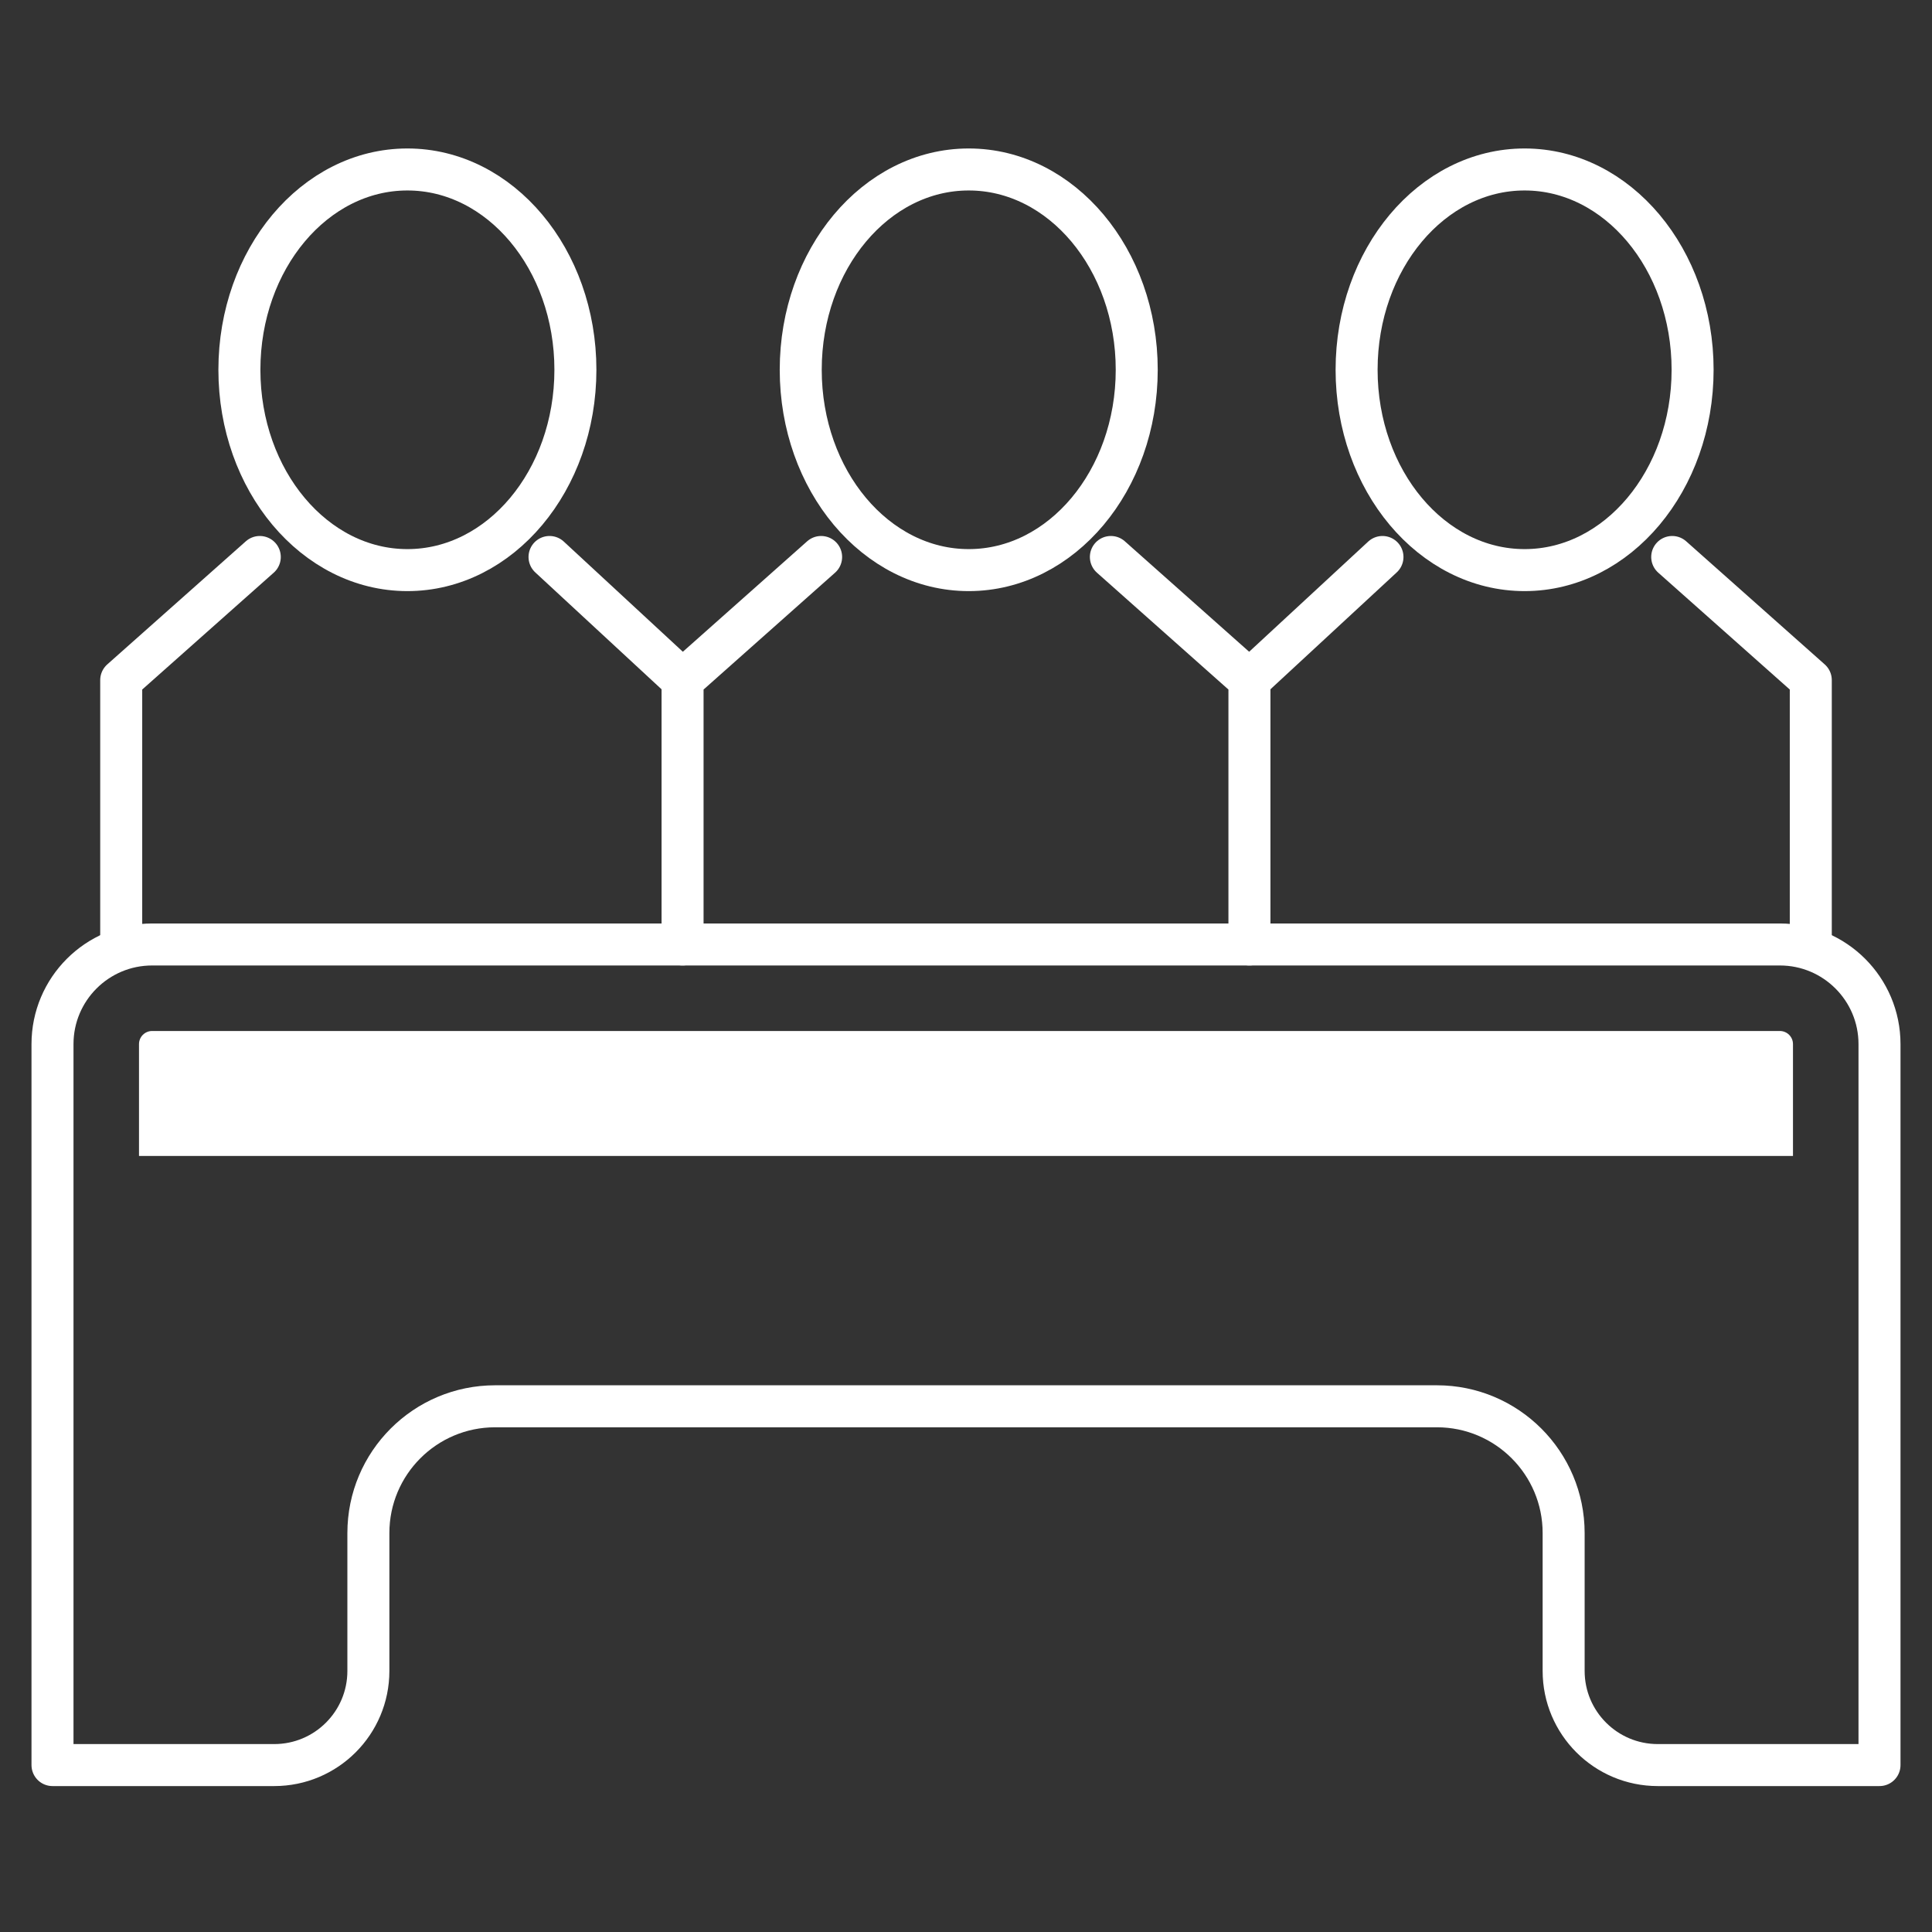 <?xml version="1.0" encoding="utf-8"?>
<!-- Generator: Adobe Illustrator 25.4.1, SVG Export Plug-In . SVG Version: 6.00 Build 0)  -->
<svg version="1.1" xmlns="http://www.w3.org/2000/svg" xmlns:xlink="http://www.w3.org/1999/xlink" x="0px" y="0px" width="92px"
	 height="92px" viewBox="0 0 92 92" style="enable-background:new 0 0 92 92;" xml:space="preserve">
<rect x="0" y="0" width="92" height="92" fill="#333333" stroke="none"/>
<style type="text/css">
	.st0{display:none;}
	.st1{display:inline;fill:#C9C9C9;}
	.st2{display:inline;}
	.st3{fill:none;stroke:#FFFFFF;stroke-width:2;stroke-miterlimit:10;}
	.st4{fill:none;stroke:#FFFFFF;stroke-width:2;stroke-linecap:round;stroke-linejoin:round;stroke-miterlimit:10;}
	.st5{fill:#FFFFFF;}
	.st6{fill:#FFFFFF;stroke:#FFFFFF;stroke-width:2;stroke-linecap:round;stroke-linejoin:round;stroke-miterlimit:10;}
	.st7{fill:none;stroke:#FFFFFF;stroke-width:0.5;}
</style>
<g id="bg" class="st0">
	<rect class="st1" width="92" height="92"/>
</g>
<g id="レイヤー_1" class="st0">
	<g class="st2">
		<polyline class="st3" points="31.447,11.246 11.947,11.246 11.947,89.246 80.947,89.246 80.947,11.246 61.447,11.246 		"/>
		<path class="st3" d="M50.999,8.044l0.015-0.094c0.395-2.434-1-4.947-3.389-5.554c-2.994-0.76-5.678,1.482-5.678,4.35
			c0,0.529-0.167,1.029,0,1.5h-7.519c-1.646,0-2.981,1.335-2.981,2.981v5.853c0,0.091,0.074,0.165,0.165,0.165h29.67
			c0.091,0,0.165-0.074,0.165-0.165v-5.853c0-1.647-1.335-2.982-2.982-2.982h-7.31C51.049,8.246,50.981,8.149,50.999,8.044z"/>
		<line class="st3" x1="44.947" y1="6.746" x2="47.947" y2="6.746"/>
		<polyline class="st3" points="61.447,84.746 61.447,69.746 76.447,69.746 		"/>
		<polyline class="st3" points="31.447,15.746 16.447,15.746 16.447,84.746 61.447,84.746 76.447,69.746 76.447,15.746 
			61.447,15.746 		"/>
		<line class="st3" x1="20.947" y1="23.246" x2="71.947" y2="23.246"/>
		<line class="st3" x1="20.947" y1="32.246" x2="71.947" y2="32.246"/>
		<line class="st3" x1="20.947" y1="41.246" x2="71.947" y2="41.246"/>
		<line class="st3" x1="20.947" y1="50.246" x2="71.947" y2="50.246"/>
		<line class="st3" x1="20.947" y1="59.246" x2="71.947" y2="59.246"/>
		<line class="st3" x1="20.947" y1="68.246" x2="53.947" y2="68.246"/>
		<line class="st3" x1="20.947" y1="77.246" x2="53.947" y2="77.246"/>
	</g>
</g>
<g id="レイヤー_2" class="st0">
	<g class="st2">
		<g>
			<g>
				<g>
					<line class="st4" x1="46.44" y1="10.162" x2="46.44" y2="6.532"/>
					<line class="st4" x1="44.624" y1="8.347" x2="48.255" y2="8.347"/>
				</g>
			</g>
			<g>
				<path class="st4" d="M42.624,32.746l-1.788,3.082c-0.592,1.02-1.53,1.793-2.645,2.177l-6.504,2.243
					c-0.24,0.053-0.548,0.151-0.88,0.272c-0.035,0.013-0.069,0.025-0.104,0.038c-3.285,1.234-5.399,4.454-5.399,7.963l-1.111,9.484"
					/>
				<path class="st4" d="M50.269,32.746l1.788,3.082c0.592,1.02,1.53,1.793,2.645,2.177l6.504,2.243
					c0.24,0.053,0.548,0.151,0.88,0.272c0.035,0.013,0.069,0.025,0.104,0.038c3.285,1.234,5.399,4.454,5.399,7.963l1.111,9.484"/>
			</g>
			<line class="st4" x1="54.97" y1="52.516" x2="62.107" y2="52.516"/>
			<path class="st4" d="M36.237,15.534c0.103,2.536,0.968,10.326,3.596,14.521c1.547,2.377,3.998,3.78,6.603,3.78
				c2.605,0,5.056-1.403,6.603-3.78c2.068-3.176,2.881-9.537,3.156-12.468c0.083-0.88-0.516-1.676-1.384-1.844
				c-3.271-0.634-6.459-0.925-9.792-1.078c-3.304-0.151-7.017-0.709-9.152-3.521V6.231c0-1.933,1.567-3.5,3.5-3.5h14.143
				c1.933,0,3.5,1.567,3.5,3.5v7.068"/>
			<polygon class="st5" points="48.355,40.787 50.269,53.026 46.446,57.999 46.446,58.005 46.443,58.002 46.441,58.005 
				46.441,57.999 42.617,53.026 44.532,40.787 46.447,42.854 			"/>
		</g>
		<path class="st4" d="M62.107,12.879h8.017h4.658c2.74,0,4.961,2.221,4.961,4.961v39.519c0,2.74-2.221,4.961-4.961,4.961H18.111
			c-2.74,0-4.961-2.221-4.961-4.961V17.84c0-2.74,2.221-4.961,4.961-4.961h4.13h9.582"/>
		<polyline class="st4" points="29.462,62.32 26.435,69.971 46.447,69.971 66.458,69.971 63.431,62.32 		"/>
		<path class="st4" d="M74.446,75.773l5.795,10.456c0.871,1.572-0.266,3.502-2.063,3.502H46.447H14.715
			c-1.797,0-2.934-1.93-2.063-3.502l5.795-10.456H74.446z"/>
		<g>
			<line class="st4" x1="21.334" y1="82.752" x2="21.334" y2="82.752"/>
			<line class="st4" x1="26.909" y1="82.752" x2="68.766" y2="82.752"/>
			<line class="st4" x1="71.559" y1="82.752" x2="71.559" y2="82.752"/>
		</g>
	</g>
</g>
<g id="レイヤー_3" class="st0">
	<g class="st2">
		<g>
			<path class="st3" d="M65.073,68.158c0,3.222-2.612,5.833-5.833,5.833c-3.222,0-5.833-2.612-5.833-5.833
				c0-3.222,2.612-5.833,5.833-5.833C62.461,62.325,65.073,64.936,65.073,68.158z"/>
			<g>
				<path class="st3" d="M70.489,68.158c0,1.133-1.643,1.992-1.975,3.014c-0.344,1.059,0.468,2.718-0.174,3.599
					c-0.648,0.89-2.48,0.627-3.371,1.275c-0.882,0.642-1.194,2.469-2.253,2.813c-1.022,0.332-2.345-0.952-3.477-0.952
					c-1.133,0-2.455,1.284-3.477,0.952c-1.059-0.344-1.372-2.171-2.253-2.813c-0.89-0.648-2.723-0.385-3.371-1.276
					c-0.642-0.882,0.17-2.54-0.174-3.599c-0.332-1.022-1.975-1.881-1.975-3.014c0-1.133,1.643-1.992,1.975-3.014
					c0.344-1.059-0.468-2.718,0.174-3.599c0.648-0.89,2.48-0.627,3.371-1.275c0.882-0.642,1.194-2.469,2.253-2.813
					c1.022-0.332,2.345,0.952,3.477,0.952c1.133,0,2.455-1.284,3.477-0.952c1.059,0.344,1.372,2.171,2.253,2.813
					c0.89,0.648,2.723,0.385,3.371,1.276c0.642,0.882-0.17,2.54,0.174,3.599C68.847,66.166,70.489,67.025,70.489,68.158z"/>
			</g>
		</g>
		<path class="st3" d="M59.239,15.418c0,2.618,2.122,4.74,4.74,4.74h13.26l-18-18V15.418z"/>
		<path class="st3" d="M77.239,78.658v-58.5l-18-18h-39c-3.314,0-6,2.686-6,6v70.5c0,3.314,2.686,6,6,6h18"/>
		<g>
			<line class="st3" x1="18.739" y1="63.658" x2="41.239" y2="63.658"/>
			<line class="st3" x1="18.739" y1="54.658" x2="47.239" y2="54.658"/>
			<g>
				<line class="st3" x1="18.739" y1="9.658" x2="21.739" y2="9.658"/>
				<line class="st3" x1="27.739" y1="9.658" x2="24.739" y2="9.658"/>
				<line class="st3" x1="33.739" y1="9.658" x2="30.739" y2="9.658"/>
			</g>
			<line class="st3" x1="18.739" y1="18.658" x2="54.739" y2="18.658"/>
			<line class="st3" x1="18.739" y1="27.658" x2="54.739" y2="27.658"/>
			<line class="st3" x1="18.739" y1="36.658" x2="72.739" y2="36.658"/>
			<line class="st3" x1="18.739" y1="45.658" x2="72.739" y2="45.658"/>
		</g>
		<polyline class="st3" points="49.374,72.658 42.445,84.658 48.592,83.011 50.239,89.158 56.239,78.766 		"/>
		<polyline class="st3" points="68.811,72.658 75.739,84.658 69.592,83.011 67.945,89.158 61.945,78.766 		"/>
	</g>
</g>
<g id="レイヤー_4" class="st0">
	<g class="st2">
		<path class="st4" d="M69.354,46.914l10.898-10.898c1.995-1.995,5.231-1.995,7.226,0v0c1.995,1.995,1.995,5.231,0,7.226
			L76.58,54.14"/>
		<polyline class="st4" points="69.354,46.914 66.016,52.844 68.333,55.161 70.65,57.478 76.58,54.14 72.967,50.527 		"/>
		<path class="st4" d="M66.016,52.844L43.483,75.377c14.076,1.36,23.415-11.087,27.167-17.899"/>
		<path class="st4" d="M33.921,18.72c0,0,8.884,1.374,21.386,0c0,0,1.41-0.146,3.786-0.444"/>
		<path class="st4" d="M23.538,35.839c0,0-3.538-18.905,7.086-28.247V1.731"/>
		<path class="st4" d="M37.249,1.731v5.282c0,0,8.487,1.13,8.487,12.319"/>
		<path class="st4" d="M58.114,76.349c-0.338,1.022-0.714,2.033-1.124,3.03c-0.892,2.167-1.799,3.857-2.644,5.167
			c-2.015,3.121-5.69,4.69-9.347,4.04c-11.835-2.104-23.655-13.554-23.655-13.554c-2.998-3.02-5.156-5.935-6.677-8.687
			c-4.815-8.709-2.902-19.609,4.345-26.429l3.04-2.862c3.379-3.181,8.135-4.466,12.646-3.379c0.052,0.012,0.078,0.019,0.078,0.019
			c2.076-3.48,2.381-7.022,2.381-7.022s-0.736-0.081-1.71-0.232c-1.969-0.305-3.36-2.14-3.085-4.113
			c0.619-4.442,3.204-7.825,3.204-7.825"/>
		<path class="st4" d="M59.094,26.007c-2.257,0.302-3.863,0.484-3.863,0.484c-5.892,0.519-10.38,0.687-10.38,0.687
			c-0.058,7.051,1.581,11.368,1.756,11.809c0.011,0.027,0.03,0.044,0.056,0.055l0,0c5.803,2.445,10.24,7.3,12.088,13.239
			c0,0,0.149,0.538,0.347,1.505"/>
		<path class="st4" d="M12.017,56.135c-14.43-12.85-7.626-23.684-5.7-26.192c0.536-0.698,1.069-1.401,1.528-2.153
			c4.908-8.048,3.582-16.015,3.582-16.015"/>
		<path class="st4" d="M18.954,11.775c0,0-1.473,10.243,4.304,11.773"/>
		<path class="st4" d="M34.776,33.695c0,0-10.13,15.979-1.169,26.204"/>
		<path class="st5" d="M28.128,38.021c-1.188,0.446-2.299,1.124-3.26,2.027l-3.04,2.862c-5.972,5.621-7.438,14.441-3.564,21.447
			c0.837,1.514,1.875,3.032,3.091,4.54c0.329-1.082,0.687-2.155,1.101-3.211c1.169-2.985,2.758-5.859,4.813-8.306
			C24.476,50.593,26.149,43.176,28.128,38.021z"/>
	</g>
</g>
<g id="レイヤー_5" class="st0">
	<g class="st2">
		<g>
			<path class="st4" d="M26.099,42.812l-2.205,3.801c-0.73,1.258-1.888,2.211-3.263,2.685l-8.023,2.767
				c-0.296,0.065-0.675,0.187-1.085,0.335c-0.043,0.016-0.086,0.031-0.128,0.047c-4.052,1.523-6.659,5.494-6.659,9.822l-1.37,11.698
				"/>
			<path class="st4" d="M35.529,42.812l2.205,3.801c0.73,1.258,1.888,2.211,3.263,2.685l8.023,2.767
				c0.296,0.065,0.675,0.187,1.085,0.335c0.043,0.016,0.086,0.031,0.128,0.047c4.052,1.523,6.659,5.494,6.659,9.822l1.37,11.698"/>
		</g>
		<path class="st4" d="M18.221,23.699c0.127,3.128,1.195,10.618,4.436,15.792c1.909,2.932,4.932,4.663,8.145,4.663
			c3.214,0,6.236-1.73,8.145-4.663c2.55-3.918,3.892-10.627,3.892-15.084"/>
		<path class="st4" d="M25.453,16.951c5.077,6.04,10.378,2.473,17.387,7.456l0.499-3.172c0.52-3.301-0.099-6.722-1.931-9.516
			C39.05,8.125,35.058,5.762,30.53,5.762c-3.849,0-7.31,1.707-9.71,4.427c-2.71,3.072-3.737,7.284-3.001,11.314l0.401,2.197
			c3.827-1.715,6.85-4.839,8.077-8.849"/>
		<polyline class="st4" points="20.631,49.298 30.552,57.567 40.997,49.298 		"/>
		<g>
			<g>
				<polyline class="st4" points="64.22,30.842 68.181,30.842 69.913,35.236 71.782,30.842 73.652,26.447 75.383,30.842 
					77.331,30.842 79.279,30.842 				"/>
				<g>
					<path id="XMLID_117_" class="st4" d="M85.783,47.536H57.717c-2.531,0-4.584-2.052-4.584-4.584v-0.333h37.233v0.333
						C90.366,45.484,88.314,47.536,85.783,47.536z"/>
					<path id="XMLID_53_" class="st4" d="M87.94,42.619V23.311c0-1.549-1.256-2.806-2.806-2.806h-26.77
						c-1.549,0-2.805,1.256-2.805,2.805v19.309"/>
				</g>
			</g>
			<path class="st4" d="M71.749,47.536v25.135v6.22c0,4.125-3.344,7.469-7.469,7.469H38.305c-4.125,0-7.469-3.344-7.469-7.469l0,0"
				/>
			<path class="st4" d="M22.751,66.705c0,1.66-1.346,3.006-3.006,3.006c-1.66,0-3.006-1.346-3.006-3.006
				c0-1.66,1.346-3.006,3.006-3.006C21.405,63.699,22.751,65.045,22.751,66.705z"/>
			<path class="st4" d="M33.842,66.705c0,1.66-1.346,3.006-3.006,3.006c-1.66,0-3.006-1.346-3.006-3.006
				c0-1.66,1.346-3.006,3.006-3.006C32.496,63.699,33.842,65.045,33.842,66.705z"/>
			<path class="st4" d="M44.933,66.705c0,1.66-1.346,3.006-3.006,3.006c-1.66,0-3.006-1.346-3.006-3.006
				c0-1.66,1.346-3.006,3.006-3.006C43.587,63.699,44.933,65.045,44.933,66.705z"/>
			<path class="st4" d="M19.745,69.711l1.112,2.598c1.71,3.993,5.635,6.582,9.979,6.582l0,0c4.344,0,8.269-2.589,9.979-6.582
				l1.112-2.598"/>
			<line class="st4" x1="30.836" y1="69.711" x2="30.836" y2="74.301"/>
		</g>
		<path class="st5" d="M33.113,17.058c0.492,0.098,1.023,0.187,1.61,0.285c1.459,0.243,3.1,0.517,4.885,1.102
			c-0.086-1.672-0.582-3.252-1.458-4.589c-1.724-2.628-4.572-4.197-7.619-4.197c-0.243,0-0.482,0.019-0.721,0.038
			c1.103,1.805,2.02,3.733,2.748,5.711C32.759,15.953,32.937,16.505,33.113,17.058z"/>
	</g>
</g>
<g id="レイヤー_6" class="st0">
	<g class="st2">
		<line class="st3" x1="60.366" y1="77.555" x2="69.366" y2="77.555"/>
		<g>
			<g>
				<path class="st3" d="M38.143,54.687l-19.417,4.364c-2.884,0.002-5.649,1.15-7.687,3.191c-4.92,4.927-7.678,16.392-7.673,23.355"
					/>
				<path class="st3" d="M90.366,85.533c-0.005-6.963-2.78-18.424-7.707-23.344c-2.041-2.038-4.808-3.182-7.692-3.18l-19.424-4.336"
					/>
				<g>
					<polygon class="st3" points="46.848,61.205 51.353,67.802 64.845,57.292 55.543,54.674 					"/>
					<polygon class="st3" points="46.848,61.205 42.353,67.809 28.845,57.319 38.143,54.687 					"/>
					<polyline class="st3" points="52.087,87.301 46.853,67.805 41.647,87.309 					"/>
				</g>
			</g>
			<path class="st3" d="M34.819,22.814l0.001,1.5c-1.922,0.001-1.918,2.699-1.916,5.581c0.002,2.883-0.178,5.22,1.744,5.219
				c0.082,0,0.099-0.292,0.18-0.3c1.125,7.959,6.136,14.245,12.038,14.24c5.901-0.004,10.849-6.297,11.962-14.258
				c0.081,0.009,0.098,0.3,0.18,0.3c1.922-0.001,1.738-2.338,1.736-5.221c-0.002-2.883-0.002-5.58-1.924-5.579l-0.001-1.5"/>
			<g>
				<line class="st3" x1="76.859" y1="76.783" x2="76.866" y2="85.783"/>
				<line class="st3" x1="16.859" y1="76.828" x2="16.866" y2="85.828"/>
			</g>
			<path class="st3" d="M40.866,22.055h-6L34.809,9.449c-0.002-2.56,1.996-3.882,4.556-3.884l14.73-0.011
				c2.56-0.002,4.712,1.317,4.714,3.877l0.056,12.623h-6"/>
			<circle class="st3" cx="46.866" cy="19.055" r="6"/>
			<line class="st3" x1="45.366" y1="19.055" x2="48.366" y2="19.055"/>
		</g>
	</g>
</g>
<g id="レイヤー_7" class="st0">
	<g class="st2">
		<g>
			<g>
				<path class="st4" d="M30.552,23.495c2.812,1.125-0.281,2.812,1.406,4.078c1.687,1.266,1.266,3.094,4.359,2.953
					c3.094-0.141,4.641-1.547,7.312-1.266c2.672,0.281,2.109-0.562,5.344-2.109c1.376-0.658,2.42-1.596,3.221-2.587
					c-4.306-1.991-9.101-3.103-14.157-3.103c-3.033,0-5.972,0.402-8.769,1.152C29.59,22.968,30.007,23.277,30.552,23.495z"/>
				<path class="st4" d="M7.819,49.182c-3.094,1.687-1.313,6.563-0.844,5.438c0.469-1.125,2.906-2.156,3.75-2.625
					c0.844-0.469,3.656,3.563,5.344,4.312c1.687,0.75,4.594,1.5,3.75,2.625c-0.844,1.125,2.906,5.531,4.125,4.969
					c1.219-0.563,5.437-0.187,5.437,0.375c0,0.562,0.281,1.687,3.469,1.594c3.187-0.094,1.125,2.062,1.125,2.062
					c-1.125,0.938,0.656,2.438-0.656,3c-1.313,0.563-0.656,4.594-0.656,5.719c0,1.125,0,3-0.844,5.344
					c-0.844,2.344,1.313,4.031,2.25,3.844c0.937-0.187,1.031-2.625,1.031-4.875c0-2.25,3.937-4.406,5.437-6.937
					c1.5-2.531-0.375-5.625-1.594-7.781c-1.219-2.156-1.312-2.25-2.719-2.906c-1.406-0.656-1.125,0.563-3.094,0.844
					c-1.969,0.281-1.406-1.875-3.496-1.969c-2.09-0.094-2.316-2.906-3.816-4.125c-1.5-1.219,2.438-1.781,2.531-2.845
					c0.094-1.064,1.125-1.842,0.469-2.874c-0.656-1.031-3.656,1.031-3.656,1.031s-1.687-1.125,0.938-2.812
					c2.625-1.687,3.844-2.344,3.469-3.75c-0.375-1.406,0.094-1.313-0.563-3.094c-0.656-1.781-2.344,0-2.344-2.812
					s1.406-3.656,1.5-5.719c0.094-2.062-3-2.906-4.125-5.25c-0.429-0.894-1.921-2.237-3.603-3.558
					C14.396,30.1,9.608,35.637,6.853,42.235C8.303,45.174,9.371,48.335,7.819,49.182z"/>
				<path class="st4" d="M67.536,49.791c-0.984-0.703-1.687-1.828-3.094-1.828c-1.406,0-1.828-1.969-3.797-1.687
					c-1.968,0.281-2.25,1.125-4.781,0.984c-2.531-0.141-4.5-0.563,0-2.531c4.5-1.969,1.406-4.078,2.953-4.641
					c1.547-0.563,0.984-3.375,0.703-5.906c-0.135-1.213,0.603-2.426,1.593-3.608c-2.618-2.45-5.625-4.487-8.919-6.01
					c-0.801,0.991-1.845,1.929-3.221,2.587c-3.234,1.547-2.672,2.39-5.344,2.109c-2.672-0.281-4.219,1.125-7.312,1.266
					c-3.094,0.141-2.672-1.687-4.359-2.953c-1.687-1.265,1.406-2.953-1.406-4.078c-0.545-0.218-0.963-0.527-1.283-0.882
					c-3.151,0.845-6.12,2.132-8.835,3.793c1.682,1.32,3.174,2.664,3.603,3.558c1.125,2.344,4.219,3.187,4.125,5.25
					c-0.094,2.063-1.5,2.906-1.5,5.719s1.687,1.031,2.344,2.812c0.656,1.781,0.187,1.687,0.563,3.094
					c0.375,1.406-0.844,2.063-3.469,3.75c-2.625,1.687-0.938,2.812-0.938,2.812s3-2.063,3.656-1.031
					c0.656,1.031-0.375,1.81-0.469,2.874c-0.094,1.064-4.031,1.626-2.531,2.845c1.5,1.219,1.727,4.031,3.816,4.125
					c2.09,0.094,1.527,2.25,3.496,1.969c1.969-0.281,1.687-1.5,3.094-0.844c1.406,0.656,1.5,0.75,2.719,2.906
					c1.219,2.156,3.094,5.25,1.594,7.781c-1.5,2.531-5.437,4.687-5.437,6.937c0,2.25-0.094,4.688-1.031,4.875
					c-0.938,0.187-3.094-1.5-2.25-3.844c0.844-2.344,0.844-4.219,0.844-5.344c0-1.125-0.656-5.156,0.656-5.719
					c1.312-0.562-0.469-2.062,0.656-3c0,0,2.062-2.156-1.125-2.062c-3.187,0.094-3.469-1.031-3.469-1.594
					c0-0.562-4.219-0.938-5.437-0.375c-1.219,0.562-4.969-3.844-4.125-4.969c0.844-1.125-2.063-1.875-3.75-2.625
					c-1.687-0.75-4.5-4.781-5.344-4.312c-0.844,0.469-3.281,1.5-3.75,2.625c-0.469,1.125-2.25-3.75,0.844-5.438
					c1.552-0.847,0.484-4.008-0.966-6.947c-1.672,4.004-2.597,8.398-2.597,13.008c0,18.657,15.125,33.782,33.782,33.782
					c12.413,0,23.26-6.696,29.132-16.672c-1.085-1.771-2.575-2.781-3.571-3.578c-1.406-1.125,0.141-5.766-3.797-5.625
					c-3.937,0.141-1.968-4.078-3.094-5.765c-1.125-1.688,0.422-4.078,2.953-4.992c2.531-0.914,5.906,1.055,9.281,0.774
					c1.166-0.097,2.079-0.312,2.776-0.551c-0.101-1.318-0.28-2.615-0.529-3.886C66.131,49.214,68.52,50.494,67.536,49.791z"/>
				<path class="st4" d="M59.662,52.393c-2.531,0.914-4.078,3.305-2.953,4.992c1.125,1.687-0.844,5.906,3.094,5.765
					c3.938-0.141,2.391,4.5,3.797,5.625c0.996,0.797,2.486,1.807,3.571,3.578c2.954-5.018,4.65-10.866,4.65-17.11
					c0-0.885-0.034-1.761-0.101-2.628c-0.697,0.239-1.611,0.454-2.776,0.551C65.568,53.447,62.193,51.479,59.662,52.393z"/>
				<path class="st4" d="M61.114,30.574c-0.99,1.182-1.728,2.395-1.593,3.608c0.281,2.531,0.844,5.344-0.703,5.906
					c-1.547,0.562,1.547,2.672-2.953,4.641c-4.5,1.968-2.531,2.39,0,2.531c2.531,0.141,2.812-0.703,4.781-0.984
					c1.969-0.281,2.391,1.687,3.797,1.687c1.406,0,2.109,1.125,3.094,1.828c0.984,0.703-1.406-0.578,3.654-1.062
					C69.803,41.63,66.193,35.327,61.114,30.574z"/>
			</g>
		</g>
		<g>
			<path class="st4" d="M80.683,3.968L80.683,3.968c0.658,0.567,0.731,1.559,0.164,2.217l-5.325,6.173
				c-0.567,0.657-1.559,0.731-2.217,0.164l0,0c-0.657-0.567-0.73-1.559-0.164-2.216l5.325-6.174
				C79.034,3.475,80.026,3.401,80.683,3.968z"/>
			
				<rect x="63.933" y="8.588" transform="matrix(-0.757 -0.653 0.653 -0.757 109.272 75.797)" class="st4" width="9.578" height="18.007"/>
			
				<rect x="60.425" y="24.154" transform="matrix(-0.757 -0.653 0.653 -0.757 92.76 84.886)" class="st4" width="3.462" height="2.1"/>
			<line class="st6" x1="80.064" y1="15.484" x2="69.142" y2="6.063"/>
			<line class="st4" x1="61.47" y1="25.999" x2="56.335" y2="31.952"/>
			<line class="st6" x1="83.241" y1="6.174" x2="78.126" y2="1.762"/>
			<line class="st4" x1="61.634" y1="18.476" x2="64.45" y2="20.905"/>
			<line class="st4" x1="63.289" y1="16.558" x2="66.104" y2="18.987"/>
			<line class="st4" x1="64.943" y1="14.64" x2="67.758" y2="17.069"/>
			<line class="st4" x1="66.597" y1="12.722" x2="69.413" y2="15.151"/>
		</g>
	</g>
</g>
<g id="レイヤー_8">
	<g>
		<g>
			<path class="st4" d="M84.755,44.975H7.244c-2.62,0-4.744,2.124-4.744,4.744v34.332h10.559c2.476,0,4.483-2.007,4.483-4.483
				v-6.565c0-3.334,2.703-6.037,6.037-6.037h44.843c3.334,0,6.037,2.703,6.037,6.037v6.565c0,2.476,2.007,4.483,4.483,4.483H89.5
				V49.72C89.5,47.1,87.376,44.975,84.755,44.975z"/>
		</g>
		<g>
			<g>
				<g>
					<ellipse class="st4" cx="46.13" cy="17.609" rx="8" ry="9.539"/>
				</g>
				<polyline class="st4" points="39.101,26.523 32.503,32.386 32.503,44.975 				"/>
				<polyline class="st4" points="52.899,26.523 59.497,32.386 59.497,44.975 				"/>
			</g>
			<g>
				<g>
					<ellipse class="st4" cx="19.4" cy="17.609" rx="8" ry="9.539"/>
				</g>
				<polyline class="st4" points="12.371,26.523 5.772,32.386 5.772,44.975 				"/>
				<line class="st4" x1="26.168" y1="26.523" x2="32.503" y2="32.386"/>
			</g>
			<g>
				<g>
					<ellipse class="st4" cx="72.6" cy="17.609" rx="8" ry="9.539"/>
				</g>
				<polyline class="st4" points="79.629,26.523 86.228,32.386 86.228,44.975 				"/>
				<line class="st4" x1="65.832" y1="26.523" x2="59.497" y2="32.386"/>
			</g>
		</g>
		<path class="st5" d="M84.755,49.095H7.244c-0.345,0-0.625,0.28-0.625,0.625v5.325h78.761V49.72
			C85.381,49.376,85.1,49.095,84.755,49.095z"/>
	</g>
</g>
<g id="レイヤー_9" class="st0">
	<g class="st2">
		
			<ellipse transform="matrix(0.217 -0.976 0.976 0.217 -8.156 80.962)" class="st7" cx="46.368" cy="45.563" rx="43.894" ry="43.894"/>
		<path class="st7" d="M74.915,45.563c0,15.767-12.78,28.547-28.547,28.547c-15.765,0-28.545-12.78-28.545-28.547
			c0-15.765,12.78-28.545,28.545-28.545C62.135,17.018,74.915,29.798,74.915,45.563z"/>
		<path class="st5" d="M52.133,77.23c-0.384-0.122-1.239-0.178-1.648-0.183h-1.596l-1.44,6.583h2.955
			c0.362,0,1.297-0.054,1.716-0.181c1.292-0.443,2.22-1.669,2.22-3.111C54.34,78.899,53.417,77.676,52.133,77.23"/>
		<polyline class="st5" points="71.295,17.659 69.529,18.409 70.742,19.493 71.295,17.659 		"/>
		<polyline class="st5" points="34.468,10.864 34.299,12.39 35.535,11.967 34.468,10.864 		"/>
		<path class="st5" d="M46.367,2.374c-23.811,0-43.182,19.371-43.182,43.18c0,23.811,19.371,43.18,43.182,43.18
			c23.809,0,43.18-19.369,43.18-43.18C89.547,21.745,70.176,2.374,46.367,2.374 M84.79,40.264l-3.42,1.871l3.716,1.212l0.112,1.162
			l-5.227-1.704l-0.103-1.071l4.811-2.628L84.79,40.264z M84.357,37.862l-4.925,1.068l-0.242-1.114l4.925-1.07L84.357,37.862z
			 M82.495,31.45l-2.256,3.595l3.132-1.097l0.377,1.076l-4.757,1.667l-0.358-1.022l2.25-3.583l-3.122,1.093l-0.377-1.076
			l4.755-1.667L82.495,31.45z M79.335,25.08l0.552,0.999l-2.85,1.569c-0.245,0.137-0.407,0.259-0.478,0.368
			c-0.073,0.109-0.107,0.24-0.099,0.394c0.006,0.154,0.056,0.317,0.15,0.488c0.101,0.18,0.219,0.317,0.358,0.41
			c0.139,0.094,0.276,0.137,0.408,0.13c0.133-0.008,0.347-0.094,0.641-0.257l2.745-1.513l0.552,1l-2.631,1.449
			c-0.444,0.246-0.768,0.384-0.973,0.418c-0.204,0.036-0.433,0.012-0.686-0.069c-0.251-0.081-0.478-0.212-0.677-0.39
			c-0.197-0.178-0.377-0.414-0.538-0.707c-0.212-0.384-0.324-0.759-0.334-1.123c-0.011-0.366,0.06-0.672,0.214-0.915
			c0.154-0.243,0.493-0.51,1.018-0.801L79.335,25.08z M75.975,20.556l-3.141,2.652l1.103,1.307l-0.71,0.6l-1.837-2.179l3.851-3.249
			L75.975,20.556z M72.619,17.046l-1.631,5.302l-0.891-0.797l0.339-1.085l-1.841-1.644l-1.056,0.444l-0.892-0.797l5.104-2.199
			L72.619,17.046z M66.927,12.66l2.745,1.886l-0.527,0.767l-0.904-0.621l-2.327,3.388l-0.966-0.664l2.328-3.386L66.4,13.427
			L66.927,12.66z M62.434,10.256l0.885,4.15l1.481-2.968l1.02,0.51l-2.25,4.51l-0.968-0.484l-0.885-4.138l-1.476,2.961l-1.02-0.51
			l2.25-4.51L62.434,10.256z M56.549,8.128l3.178,0.998l-0.279,0.887l-2.089-0.656l-0.276,0.874l2.091,0.657l-0.279,0.887
			l-2.089-0.656l-0.401,1.273l2.09,0.657l-0.279,0.887l-3.176-0.997L56.549,8.128z M50.235,6.925l1.406,0.227
			c0.908,0.144,1.568,0.343,1.978,0.593c0.413,0.251,0.73,0.6,0.949,1.05c0.221,0.45,0.288,0.945,0.201,1.487
			c-0.062,0.383-0.199,0.724-0.409,1.018c-0.212,0.296-0.476,0.527-0.791,0.694c-0.315,0.167-0.643,0.263-0.984,0.291
			c-0.339,0.028-0.915-0.023-1.723-0.154l-1.427-0.228L50.235,6.925z M43.787,7.898c0.731-0.036,1.277,0.011,1.639,0.139
			c0.362,0.128,0.666,0.349,0.911,0.664c0.246,0.315,0.381,0.692,0.401,1.128c0.015,0.312-0.036,0.6-0.152,0.864
			c-0.116,0.266-0.283,0.492-0.503,0.673c-0.217,0.181-0.457,0.311-0.718,0.39c-0.261,0.077-0.718,0.131-1.369,0.163l-1.151,0.054
			l-0.193-4.022L43.787,7.898z M38.222,8.684l2.55,2.212l-0.495-2.603l0.898-0.17l0.754,3.956l-0.861,0.163l-2.544-2.207
			l0.495,2.597l-0.9,0.171l-0.752-3.956L38.222,8.684z M33.681,10.002L34.558,9.7l3.062,3.208l-0.904,0.31l-0.622-0.658L34.221,13.2
			l-0.096,0.906l-0.904,0.311L33.681,10.002z M27.19,11.877l2.034,3.572l1.485-0.845l0.461,0.808l-2.477,1.41l-2.494-4.38
			L27.19,11.877z M23.126,14.541l4.916,2.567l-0.945,0.732l-1.005-0.531l-1.952,1.512l0.246,1.119l-0.945,0.731l-1.236-5.417
			L23.126,14.541z M17.377,20.173c0.115-0.47,0.337-0.887,0.67-1.243c0.281-0.305,0.617-0.538,1.007-0.701
			c0.39-0.163,0.799-0.236,1.224-0.219l0.013,0.924c-0.662,0.008-1.185,0.221-1.573,0.637c-0.326,0.353-0.482,0.761-0.465,1.226
			c0.017,0.463,0.201,0.859,0.553,1.185c0.246,0.227,0.512,0.377,0.803,0.446c0.288,0.07,0.577,0.057,0.868-0.037
			c0.289-0.096,0.546-0.263,0.767-0.501c0.19-0.204,0.323-0.425,0.403-0.665c0.081-0.238,0.114-0.552,0.101-0.939l0.941-0.013
			c0.015,0.519-0.039,0.949-0.161,1.288c-0.122,0.337-0.326,0.662-0.615,0.973c-0.531,0.574-1.15,0.876-1.851,0.904
			c-0.703,0.028-1.339-0.223-1.908-0.75c-0.368-0.341-0.617-0.727-0.748-1.159C17.273,21.098,17.265,20.646,17.377,20.173z
			 M15.529,22.082l4.054,2.996l-0.679,0.917l-4.054-2.996L15.529,22.082z M12.214,27.212c0.454-0.797,0.872-1.346,1.248-1.644
			c0.379-0.298,0.817-0.47,1.316-0.521c0.499-0.049,0.986,0.063,1.463,0.336c0.337,0.191,0.608,0.439,0.81,0.741
			c0.204,0.302,0.328,0.63,0.373,0.983c0.045,0.354,0.021,0.696-0.073,1.023c-0.094,0.328-0.343,0.85-0.748,1.56l-0.716,1.257
			l-4.378-2.494L12.214,27.212z M10.744,30.175l0.87,0.33l-0.773,2.047l0.855,0.324l0.775-2.049l0.87,0.328l-0.772,2.05l1.248,0.47
			l0.773-2.049l0.87,0.328l-1.176,3.116l-4.716-1.779L10.744,30.175z M8.048,39.599l3.72-0.716l-3.19-2.048l0.208-1.084l5.143-0.065
			l-0.208,1.089l-3.251,0.041l2.887,1.854l-0.193,1.003l-3.366,0.649l3.002,1.254l-0.21,1.091l-4.75-1.985L8.048,39.599z
			 M8.241,46.536c0.476-0.548,1.086-0.848,1.825-0.902c0.733-0.054,1.37,0.154,1.916,0.619c0.544,0.467,0.842,1.057,0.894,1.776
			c0.055,0.752-0.161,1.395-0.645,1.932c-0.486,0.536-1.086,0.828-1.802,0.881c-0.48,0.036-0.93-0.049-1.35-0.25
			c-0.42-0.203-0.763-0.499-1.027-0.887c-0.264-0.388-0.415-0.816-0.448-1.284C7.551,47.712,7.762,47.084,8.241,46.536z
			 M8.792,55.128l1.513-1.483l-2.001-0.699l-0.266-1.2l3.178,1.112l2.128-0.474l0.248,1.112l-2.128,0.474L9.06,56.328L8.792,55.128z
			 M10.524,60.323l1.618-0.632l-2.21-0.885l-0.503-1.29l2.854,1.146l1.766-3.169l0.495,1.268l-1.419,2.548l2.094-0.817l0.426,1.09
			l-4.695,1.832L10.524,60.323z M12.795,65.157c-0.36-0.613-0.444-1.271-0.259-1.972c0.188-0.703,0.602-1.241,1.241-1.615
			c0.634-0.371,1.297-0.467,1.992-0.288c0.694,0.178,1.223,0.579,1.586,1.2c0.381,0.65,0.473,1.324,0.272,2.017
			c-0.199,0.694-0.608,1.223-1.228,1.586c-0.416,0.242-0.857,0.365-1.322,0.369c-0.467,0.004-0.903-0.11-1.312-0.343
			C13.354,65.881,13.031,65.562,12.795,65.157z M17.646,70.218l-0.732,0.574l-2.059-2.617l0.732-0.576l0.677,0.863l3.23-2.541
			l0.724,0.921l-3.23,2.539L17.646,70.218z M32.29,84.727h-2.194v-7.68h-3.29v-1.097h9.435L36,77.047h-3.71V84.727z M53.305,84.571
			c-0.795,0.178-1.502,0.15-1.785,0.154h-6.778l-1.174-5.363l-1.843,5.363h-1.92l-1.843-5.363l-1.172,5.363h-1.92l1.92-8.775h1.92
			l2.055,5.983l2.057-5.983h1.92l1.234,5.642l0.994-4.545h-1.44l-0.24-1.097h6.24c0.285,0.004,0.988-0.022,1.776,0.156
			c1.86,0.508,3.229,2.21,3.229,4.232C56.534,82.36,55.165,84.063,53.305,84.571z M65.858,80.127v-0.004
			c0,0.669-0.083,1.279-0.217,1.716c-0.574,1.755-2.224,3.025-4.17,3.025c-1.946,0-3.596-1.27-4.172-3.025
			c-0.133-0.437-0.216-1.046-0.216-1.716v0.004v-4.178h2.194v5.145c0.012,0.54,0.032,1.02,0.208,1.408
			c0.35,0.748,1.108,1.264,1.986,1.264c0.877,0,1.635-0.516,1.985-1.264c0.177-0.388,0.197-0.868,0.208-1.408v-5.145h2.194V80.127z
			 M46.367,74.826c-16.142,0-29.274-13.131-29.274-29.273s13.132-29.273,29.274-29.273c16.14,0,29.273,13.13,29.273,29.273
			S62.507,74.826,46.367,74.826z M78.37,67.439l-2.112-0.156l0.795,1.963L76.33,70.24l-1.266-3.12l-1.763-1.285l0.672-0.921
			l1.762,1.285l3.359,0.246L78.37,67.439z M79.555,65.641l-0.816-0.448l0.527-0.96l-3.604-1.978l0.564-1.026l3.602,1.979
			l0.512-0.934l0.816,0.448L79.555,65.641z M81.61,61.694l-4.613-2.03l0.459-1.044l4.613,2.032L81.61,61.694z M83.316,57.657
			c-0.096,0.287-0.241,0.542-0.439,0.767c-0.197,0.223-0.493,0.437-0.888,0.643l-0.336-1.015c0.427-0.176,0.69-0.412,0.787-0.708
			c0.047-0.144,0.054-0.274,0.021-0.386c-0.034-0.112-0.09-0.182-0.17-0.208c-0.079-0.026-0.167-0.019-0.261,0.023
			c-0.122,0.058-0.415,0.261-0.876,0.606c-0.428,0.324-0.694,0.517-0.799,0.581c-0.259,0.161-0.489,0.261-0.688,0.298
			c-0.199,0.039-0.399,0.024-0.6-0.043c-0.392-0.127-0.66-0.397-0.806-0.808c-0.146-0.409-0.133-0.876,0.039-1.401
			c0.135-0.411,0.337-0.741,0.608-0.988c0.27-0.249,0.621-0.422,1.056-0.519l0.169,1.08c-0.519,0.137-0.838,0.386-0.958,0.748
			c-0.062,0.187-0.07,0.362-0.021,0.519c0.048,0.157,0.131,0.257,0.251,0.296c0.109,0.036,0.232,0.023,0.371-0.039
			c0.139-0.062,0.373-0.221,0.705-0.478c0.628-0.49,1.088-0.788,1.378-0.896c0.291-0.107,0.55-0.124,0.776-0.049
			c0.33,0.109,0.564,0.354,0.699,0.735C83.468,56.796,83.462,57.21,83.316,57.657z M84.538,52.281
			c-0.124,0.658-0.261,1.117-0.408,1.378c-0.15,0.263-0.355,0.456-0.613,0.583c-0.259,0.127-0.542,0.163-0.851,0.105
			c-0.323-0.06-0.576-0.204-0.759-0.432c-0.184-0.228-0.298-0.54-0.339-0.937l-2.472,0.983l0.227-1.212l2.359-0.939l0.026-0.144
			L79.6,51.27l0.21-1.119l4.954,0.926L84.538,52.281z M84.975,49.36l-0.93-0.047l0.11-2.188l-0.913-0.047l-0.11,2.188l-0.928-0.047
			l0.11-2.188l-1.333-0.067l-0.11,2.188l-0.93-0.047l0.169-3.326l5.034,0.255L84.975,49.36z"/>
		<path class="st5" d="M10.374,49.883c0.555-0.041,0.979-0.272,1.273-0.692c0.228-0.328,0.33-0.692,0.3-1.091
			c-0.032-0.452-0.225-0.825-0.576-1.119c-0.351-0.294-0.765-0.424-1.245-0.388c-0.478,0.036-0.87,0.225-1.177,0.568
			c-0.308,0.345-0.444,0.746-0.411,1.206c0.034,0.463,0.223,0.841,0.57,1.132C9.454,49.791,9.875,49.919,10.374,49.883"/>
		<polyline class="st5" points="63.458,82.501 63.456,82.503 63.456,82.505 63.458,82.501 		"/>
		<path class="st5" d="M16.764,64.066c0.062-0.396-0.008-0.767-0.21-1.112c-0.228-0.392-0.566-0.641-1.01-0.752
			c-0.444-0.109-0.874-0.043-1.288,0.201c-0.414,0.242-0.682,0.585-0.806,1.029c-0.126,0.444-0.072,0.866,0.161,1.264
			c0.234,0.399,0.572,0.656,1.01,0.765c0.439,0.11,0.876,0.039,1.305-0.214C16.408,64.968,16.686,64.572,16.764,64.066"/>
		<path class="st5" d="M52.525,11.303c0.264-0.058,0.493-0.193,0.688-0.401c0.193-0.21,0.319-0.486,0.375-0.831
			c0.084-0.528-0.037-0.967-0.364-1.32c-0.294-0.317-0.816-0.534-1.56-0.654l-0.407-0.066l-0.506,3.139l0.557,0.09
			C51.857,11.348,52.262,11.363,52.525,11.303"/>
		<polyline class="st5" points="59.485,82.505 59.485,82.503 59.483,82.501 59.485,82.505 		"/>
		<path class="st5" d="M16.412,27.842c0.037-0.268-0.008-0.529-0.135-0.786c-0.127-0.255-0.343-0.469-0.647-0.641
			c-0.465-0.266-0.919-0.306-1.363-0.124c-0.399,0.167-0.788,0.576-1.161,1.232l-0.204,0.358l2.764,1.575l0.279-0.491
			C16.221,28.484,16.376,28.108,16.412,27.842"/>
		<polyline class="st5" points="25.191,16.83 23.488,15.955 23.904,17.826 25.191,16.83 		"/>
		<path class="st5" d="M44.207,11.158c0.439-0.021,0.756-0.077,0.95-0.165c0.193-0.09,0.349-0.23,0.465-0.426
			c0.118-0.195,0.169-0.431,0.156-0.707c-0.021-0.426-0.185-0.748-0.497-0.968c-0.279-0.197-0.718-0.283-1.314-0.253l-0.326,0.015
			l0.122,2.524L44.207,11.158"/>
		<path class="st5" d="M82.885,53.26c0.107,0.019,0.208,0.004,0.3-0.051c0.092-0.054,0.167-0.135,0.223-0.243
			c0.058-0.109,0.114-0.315,0.172-0.623l0.058-0.315l-1.016-0.191l-0.068,0.362c-0.069,0.368-0.077,0.626-0.024,0.78
			C82.583,53.13,82.701,53.224,82.885,53.26"/>
		<path class="st5" d="M48.407,45.554c0,1.129-0.914,2.042-2.042,2.042c-1.127,0-2.04-0.913-2.04-2.042
			c0-1.125,0.913-2.04,2.04-2.04C47.493,43.514,48.407,44.428,48.407,45.554"/>
		<path class="st5" d="M53.106,47.746c0.196,0.172,0.401,0.334,0.612,0.485c0.063-0.168,0.119-0.345,0.171-0.521
			C53.627,47.71,53.367,47.721,53.106,47.746"/>
		<path class="st5" d="M62.539,40.3c-0.726-2.233-3.124-3.456-5.357-2.73c-2.014,0.655-3.205,2.666-2.888,4.693l-0.727,0.236
			c-0.294-0.694-0.685-1.335-1.158-1.909c-0.44,0.276-0.901,0.523-1.382,0.739c1.013,1.118,1.629,2.599,1.629,4.225
			c0,0.231-0.012,0.456-0.036,0.679c0.516-0.107,1.033-0.178,1.555-0.212c0.009-0.156,0.012-0.31,0.012-0.467
			c0-0.604-0.068-1.194-0.198-1.761l0.725-0.236c0.935,1.825,3.08,2.754,5.095,2.1C62.042,44.931,63.264,42.533,62.539,40.3"/>
		<path class="st5" d="M50.741,39.07c-0.081,0.246-0.151,0.497-0.209,0.75c0.224-0.132,0.442-0.276,0.65-0.43
			C51.038,39.28,50.892,39.171,50.741,39.07"/>
		<path class="st5" d="M50.618,32.802c0-2.348-1.903-4.253-4.252-4.253c-2.349,0-4.251,1.905-4.251,4.253
			c0,2.115,1.547,3.87,3.572,4.196v0.765c-0.761,0.065-1.492,0.24-2.174,0.506c0.125,0.506,0.22,1.024,0.276,1.545
			c0.786-0.354,1.657-0.553,2.576-0.553c0.92,0,1.791,0.199,2.579,0.553c0.056-0.521,0.15-1.039,0.278-1.545
			c-0.685-0.266-1.414-0.441-2.176-0.506v-0.765C49.072,36.672,50.618,34.917,50.618,32.802"/>
		<path class="st5" d="M42.201,39.82c-0.057-0.253-0.127-0.504-0.208-0.75c-0.152,0.101-0.299,0.21-0.444,0.321
			C41.759,39.544,41.976,39.688,42.201,39.82"/>
		<path class="st5" d="M38.847,47.71c0.049,0.177,0.105,0.351,0.168,0.521c0.211-0.152,0.415-0.313,0.612-0.485
			C39.366,47.721,39.105,47.71,38.847,47.71"/>
		<path class="st5" d="M41.703,41.329c-0.113-0.052-0.228-0.105-0.341-0.161c-0.012-0.005-0.025-0.011-0.036-0.017
			c-0.108-0.054-0.215-0.108-0.322-0.165c-0.003-0.002-0.007-0.004-0.009-0.006c-0.229-0.124-0.454-0.253-0.675-0.392
			c-0.472,0.576-0.863,1.217-1.157,1.911l-0.726-0.236c0.315-2.025-0.876-4.039-2.889-4.693c-2.232-0.725-4.631,0.497-5.356,2.73
			c-0.726,2.233,0.496,4.631,2.73,5.357c2.013,0.654,4.16-0.276,5.092-2.1l0.728,0.236c-0.129,0.566-0.2,1.157-0.2,1.761
			c0,0.157,0.006,0.312,0.014,0.467c0.52,0.034,1.039,0.105,1.555,0.212c-0.024-0.221-0.037-0.448-0.037-0.679
			C40.075,43.928,40.693,42.447,41.703,41.329"/>
		<path class="st5" d="M44.394,53.127c0.194-0.486,0.422-0.957,0.684-1.412c-1.784-0.371-3.291-1.5-4.173-3.032
			c-0.351,0.39-0.731,0.752-1.13,1.085c0.403,0.632,0.898,1.2,1.46,1.69l-0.449,0.621c-1.83-0.926-4.112-0.416-5.355,1.296
			c-1.38,1.899-0.96,4.558,0.94,5.936c1.899,1.382,4.558,0.96,5.938-0.939c1.244-1.712,1.024-4.041-0.423-5.494l0.448-0.617
			C42.968,52.641,43.661,52.935,44.394,53.127"/>
		<path class="st5" d="M46.093,53.372c0.092,0.002,0.181,0.004,0.273,0.004c0.093,0,0.184-0.002,0.274-0.004
			c-0.08-0.247-0.168-0.491-0.274-0.731C46.264,52.881,46.172,53.125,46.093,53.372"/>
		<path class="st5" d="M57.302,53.374c-1.244-1.712-3.526-2.222-5.357-1.296l-0.448-0.621c0.563-0.49,1.055-1.057,1.46-1.69
			c-0.398-0.334-0.778-0.696-1.13-1.085c-0.88,1.532-2.388,2.659-4.172,3.03c0.262,0.456,0.489,0.928,0.684,1.414
			c0.733-0.192,1.425-0.486,2.058-0.866l0.449,0.617c-1.447,1.453-1.666,3.782-0.423,5.494c1.381,1.899,4.04,2.321,5.939,0.939
			C58.26,57.932,58.682,55.274,57.302,53.374"/>
		<path class="st5" d="M38.034,31.099c0.789-3.879,4.219-6.799,8.331-6.799c4.696,0,8.504,3.805,8.504,8.501
			c0,3.217-1.787,6.019-4.424,7.461c-0.056,0.324-0.089,0.654-0.106,0.984c4.142-1.598,7.081-5.612,7.081-10.317
			c0-6.105-4.949-11.053-11.055-11.053c-5.796,0-10.55,4.463-11.014,10.138c0.209,0.056,0.418,0.116,0.627,0.184
			C36.705,30.437,37.393,30.739,38.034,31.099"/>
		<path class="st5" d="M48.899,41.693c-0.017-0.257-0.022-0.514-0.02-0.767c-0.794,0.245-1.639,0.379-2.514,0.379
			c-4.157,0-7.618-2.985-8.355-6.928c-0.395-0.208-0.814-0.384-1.251-0.525c-0.374-0.122-0.751-0.216-1.128-0.279
			c1.183,4.828,5.539,8.412,10.733,8.412C47.237,41.984,48.086,41.882,48.899,41.693"/>
		<path class="st5" d="M70.787,37.621c-1.792-5.513-7.504-8.655-13.046-7.345c0.011,0.217,0.017,0.435,0.017,0.654
			c0,0.765-0.075,1.512-0.218,2.233c3.933-0.448,7.771,1.91,9.042,5.822c1.449,4.468-0.994,9.264-5.46,10.716
			c-3.059,0.994-6.276,0.159-8.463-1.903c-0.324,0.049-0.648,0.116-0.968,0.206c2.797,3.444,7.525,4.997,12,3.543
			C69.495,49.662,72.674,43.426,70.787,37.621"/>
		<path class="st5" d="M51.547,46.515c-0.48-0.681-0.867-1.442-1.137-2.274c-1.286-3.954,0.484-8.168,4.008-10.088
			c0.072-0.439,0.112-0.892,0.112-1.352c0-0.394-0.03-0.78-0.084-1.161c-4.226,2.619-6.288,7.869-4.683,12.812
			c0.269,0.827,0.627,1.603,1.06,2.317C51.061,46.677,51.303,46.59,51.547,46.515"/>
		<path class="st5" d="M59.697,49.688c0.44-0.065,0.882-0.17,1.321-0.311c0.374-0.122,0.733-0.268,1.077-0.437
			c-3.798-3.212-9.427-3.55-13.63-0.497c-0.705,0.514-1.332,1.093-1.878,1.725c0.163,0.199,0.317,0.403,0.466,0.612
			c0.498-0.668,1.103-1.272,1.811-1.785C52.229,46.549,56.784,46.93,59.697,49.688"/>
		<path class="st5" d="M63.794,51.872c-0.726,0.235-1.46,0.394-2.191,0.48c1.644,3.602,0.584,7.98-2.742,10.399
			c-3.8,2.76-9.117,1.918-11.877-1.881c-1.891-2.603-2.091-5.919-0.808-8.636c-0.146-0.294-0.311-0.579-0.494-0.859
			c-2.41,3.726-2.426,8.702,0.338,12.506c3.587,4.939,10.499,6.034,15.439,2.447c4.691-3.408,5.913-9.812,2.953-14.678
			C64.209,51.73,64.003,51.803,63.794,51.872"/>
		<path class="st5" d="M44.61,62.146c-2.919,2.677-7.409,3.024-10.738,0.605c-3.8-2.76-4.641-8.077-1.881-11.876
			c1.891-2.603,4.983-3.817,7.964-3.437c0.236-0.229,0.457-0.474,0.664-0.735c-4.289-1.142-9.026,0.381-11.791,4.185
			c-3.589,4.941-2.494,11.852,2.445,15.439c4.69,3.408,11.159,2.593,14.87-1.727c-0.138-0.169-0.27-0.339-0.399-0.517
			C45.295,63.464,44.918,62.817,44.61,62.146"/>
		<path class="st5" d="M47.258,60.67c0.234,0.319,0.483,0.617,0.748,0.891c1.883-4.605,0.464-10.063-3.739-13.118
			c-0.705-0.512-1.452-0.928-2.221-1.253c-0.138,0.217-0.284,0.428-0.435,0.632c0.786,0.268,1.548,0.658,2.255,1.172
			c3.367,2.445,4.41,6.893,2.69,10.517C46.754,59.91,46.989,60.297,47.258,60.67"/>
		<path class="st5" d="M28.554,50.689c0.449-0.619,0.949-1.179,1.488-1.678c-3.445-1.948-5.163-6.114-3.891-10.025
			c1.45-4.465,6.247-6.908,10.714-5.458c3.06,0.994,5.171,3.56,5.729,6.514c0.291,0.152,0.593,0.287,0.903,0.403
			c-0.238-4.431-3.15-8.466-7.624-9.921c-5.804-1.886-12.04,1.29-13.927,7.097c-1.792,5.512,0.983,11.411,6.237,13.609
			C28.301,51.048,28.423,50.868,28.554,50.689"/>
		<path class="st5" d="M33.152,50.048c-0.317,0.313-0.615,0.655-0.884,1.028c-0.234,0.317-0.438,0.647-0.617,0.986
			c4.959,0.366,9.713-2.67,11.319-7.609c0.268-0.83,0.434-1.667,0.505-2.499c-0.249-0.066-0.494-0.139-0.735-0.221
			c-0.013,0.833-0.147,1.676-0.418,2.509C41.038,48.195,37.13,50.564,33.152,50.048"/>
	</g>
</g>
<g id="レイヤー_11" class="st0">
	<g class="st2">
		<circle class="st5" cx="45.017" cy="22.313" r="11.434"/>
		<path class="st5" d="M28.032,89.32c-6.147,0.179-11.276-4.659-11.455-10.806c-0.014-0.497,0.004-0.994,0.056-1.488
			c0.806-12.879-0.223-25.806-3.056-38.395C11.141,27.371,7.611,16.376,3.038,5.803C2.125,3.783,2.02,2.255,4.461,4.468
			C14.832,14.783,23.786,26.43,31.088,39.104c8.519,15.667,10.538,28.752,9.59,36.463C39.712,82.874,35.655,89.443,28.032,89.32z"/>
		<path class="st5" d="M86.398,58.759c-2.687-6.499-9.994-14.877-26.996-18.811c-9.603-2.149-19.449-3.011-29.279-2.564l0.228,0.404
			c11.873,0.544,25.029,5.779,31.615,16.194c6.587,10.416,4.092,20.743,4.251,26.346s5.462,9.221,10.732,9.01
			c4.171-0.284,7.935-2.603,10.064-6.2C91.438,75.884,88.944,64.853,86.398,58.759z"/>
	</g>
</g>
<g id="レイヤー_12" class="st0">
	<g class="st2">
		<path class="st5" d="M57.168,29.245c0-2.631-4.763-9.147-4.763-9.147s-4.763,6.516-4.763,9.147c0,2.63,2.132,4.763,4.763,4.763
			C55.035,34.009,57.168,31.876,57.168,29.245z"/>
		<polyline class="st4" points="36.818,71.031 29.769,75.1 12.211,64.964 12.211,48.831 		"/>
		<polyline class="st4" points="15.795,42.621 29.769,34.553 40.141,40.541 		"/>
		<polyline class="st4" points="29.769,34.563 29.769,14.289 47.326,4.152 61.301,12.221 		"/>
		<line class="st4" x1="64.884" y1="18.435" x2="64.884" y2="35.672"/>
		<line class="st4" x1="29.769" y1="14.289" x2="20.096" y2="8.854"/>
		<path class="st4" d="M16.909,3.562c1.991,0,3.605,1.614,3.605,3.605c0,1.991-1.614,3.605-3.605,3.605
			c-1.991,0-3.605-1.614-3.605-3.605C13.303,5.176,14.917,3.562,16.909,3.562z"/>
		<path class="st4" d="M3.253,44.69c0-4.94,4.019-8.959,8.959-8.959"/>
		<circle class="st4" cx="12.211" cy="44.69" r="4.141"/>
		<path class="st4" d="M64.884,5.33c4.939,0,8.958,4.019,8.958,8.959"/>
		<path class="st4" d="M64.884,10.149c-2.287,0-4.141,1.854-4.141,4.141c0,2.287,1.854,4.141,4.141,4.141
			c2.287,0,4.141-1.854,4.141-4.141C69.024,12.003,67.171,10.149,64.884,10.149z"/>
		<line class="st4" x1="12.211" y1="64.964" x2="7.527" y2="67.638"/>
		<path class="st4" d="M7.878,69.937c0.452-1.237-0.184-2.606-1.422-3.058C5.219,66.426,3.85,67.063,3.398,68.3
			c-0.452,1.237,0.184,2.606,1.422,3.058C6.057,71.81,7.426,71.174,7.878,69.937z"/>
		<path class="st4" d="M58.354,58.557V44.458l0,0c0.985,0,1.784-0.799,1.784-1.784v-2.857H44.672v2.857
			c0,0.985,0.799,1.784,1.784,1.784l0,0v14.098"/>
		<g>
			<path class="st4" d="M49.609,66.303h-7.145c-2.139,0-3.873-1.734-3.873-3.873l0,0c0-2.139,1.734-3.873,3.873-3.873H58.23"/>
			<path class="st4" d="M50.839,74.049h-6.003c-2.139,0-3.873-1.734-3.873-3.873l0,0"/>
			<path class="st4" d="M50.839,81.795h-3.438c-2.139,0-3.873-1.734-3.873-3.873l0,0"/>
			<path class="st4" d="M83.332,83.254c-7.134-0.153-8.493,0.425-8.493,0.425s-1.778,0.348-4.037,1.076
				c-6.989,2.25-11.923,3.466-19.258,3.657l-1.791,0.027c-2.139,0-3.873-1.734-3.873-3.873l0,0"/>
			<path class="st4" d="M58.231,49.661c0.379-0.033,0.765-0.075,1.157-0.127c3.431-0.453,6.913,0.356,9.763,2.32
				c1.808,1.246,3.86,2.739,5.747,4.296c0,0,3.796,3.844,8.434,3.844"/>
			<line class="st4" x1="45.88" y1="84.565" x2="45.88" y2="81.795"/>
			<line class="st4" x1="43.529" y1="77.922" x2="43.529" y2="73.818"/>
		</g>
		<g>
			<path class="st4" d="M90.253,55.623h-4.727c-1.212,0-2.194,0.982-2.194,2.194v27.629c0,1.212,0.982,2.194,2.194,2.194h4.727"/>
		</g>
		<line class="st4" x1="40.963" y1="70.176" x2="40.963" y2="66.001"/>
		<line class="st4" x1="46.455" y1="44.458" x2="50.12" y2="44.458"/>
		<polygon class="st5" points="33.914,31.203 38.116,31.203 38.116,19.358 47.098,14.289 47.098,9.071 33.914,16.683 		"/>
		<polygon class="st5" points="29.769,70.313 29.769,64.964 20.613,59.995 20.613,50.751 16.357,50.751 16.357,62.57 		"/>
	</g>
</g>
<g id="レイヤー_13" class="st0">
	<g class="st2">
		<path class="st4" d="M41.406,7.813L3.543,19.725c-1.35,0.425-1.35,2.335,0,2.76l37.863,11.912c3,0.944,6.218,0.944,9.219,0
			l37.863-11.912c1.35-0.425,1.35-2.335,0-2.76L50.625,7.813C47.624,6.869,44.407,6.869,41.406,7.813z"/>
		<path class="st5" d="M40.312,14.129c-1.108-0.349-2.254-0.534-3.412-0.571l5.746-1.808c1.092-0.344,2.226-0.518,3.371-0.518
			c1.145,0,2.279,0.174,3.371,0.518l29.736,9.355l-8.317,2.617L40.312,14.129z"/>
		<g>
			<path class="st4" d="M74.166,27.261l-0.004,27.548c0,1.701-0.992,3.253-2.541,3.955c-16.27,7.38-34.945,7.38-51.215,0
				c-1.549-0.703-2.541-2.255-2.541-3.956V27.261"/>
		</g>
		<line class="st4" x1="6.977" y1="24.111" x2="6.977" y2="61.205"/>
		<path class="st4" d="M10.797,65.025c0-2.11-1.71-3.82-3.82-3.82s-3.82,1.71-3.82,3.82c0,2.11,1.71,3.82,3.82,3.82
			S10.797,67.135,10.797,65.025z"/>
		<path class="st4" d="M4.923,72.538C3.605,75.424,2.5,78.656,2.5,82.404h4.477h4.477c0-3.748-1.105-6.98-2.423-9.866"/>
	</g>
</g>
<g id="レイヤー_14" class="st0">
	<g class="st2">
		<g>
			<g>
				<polygon class="st5" points="42.061,16.55 51.525,16.55 51.525,24.075 59.049,24.075 59.049,34.308 51.525,34.308 
					51.525,41.832 41.292,41.832 41.292,34.308 33.768,34.308 33.768,24.075 42.061,24.075 				"/>
			</g>
			<polyline class="st4" points="56.366,47.485 28.115,47.485 28.115,10.898 64.702,10.898 64.702,37.91 			"/>
		</g>
		<g>
			<path class="st4" d="M64.137,2.5h9.076h5.273c3.102,0,5.616,2.514,5.616,5.616v44.737c0,3.102-2.514,5.616-5.616,5.616H14.331
				c-3.102,0-5.616-2.514-5.616-5.616V8.116c0-3.102,2.514-5.616,5.616-5.616h4.675h10.847H64.137z"/>
			<polyline class="st4" points="27.181,58.469 23.754,67.131 46.409,67.131 69.063,67.131 65.636,58.469 			"/>
			<path class="st4" d="M78.105,73.699l6.56,11.837c0.986,1.78-0.301,3.964-2.335,3.964H46.409H10.487
				c-2.035,0-3.322-2.185-2.335-3.964l6.56-11.837H78.105z"/>
			<g>
				<line class="st4" x1="17.98" y1="81.6" x2="17.98" y2="81.6"/>
				<line class="st4" x1="24.291" y1="81.6" x2="71.675" y2="81.6"/>
				<line class="st4" x1="74.837" y1="81.6" x2="74.837" y2="81.6"/>
			</g>
		</g>
		<polyline class="st4" points="71.018,52.408 66.647,48.037 70.37,44.314 60.442,41.832 62.223,52.246 64.327,50.142 		"/>
	</g>
</g>
</svg>
